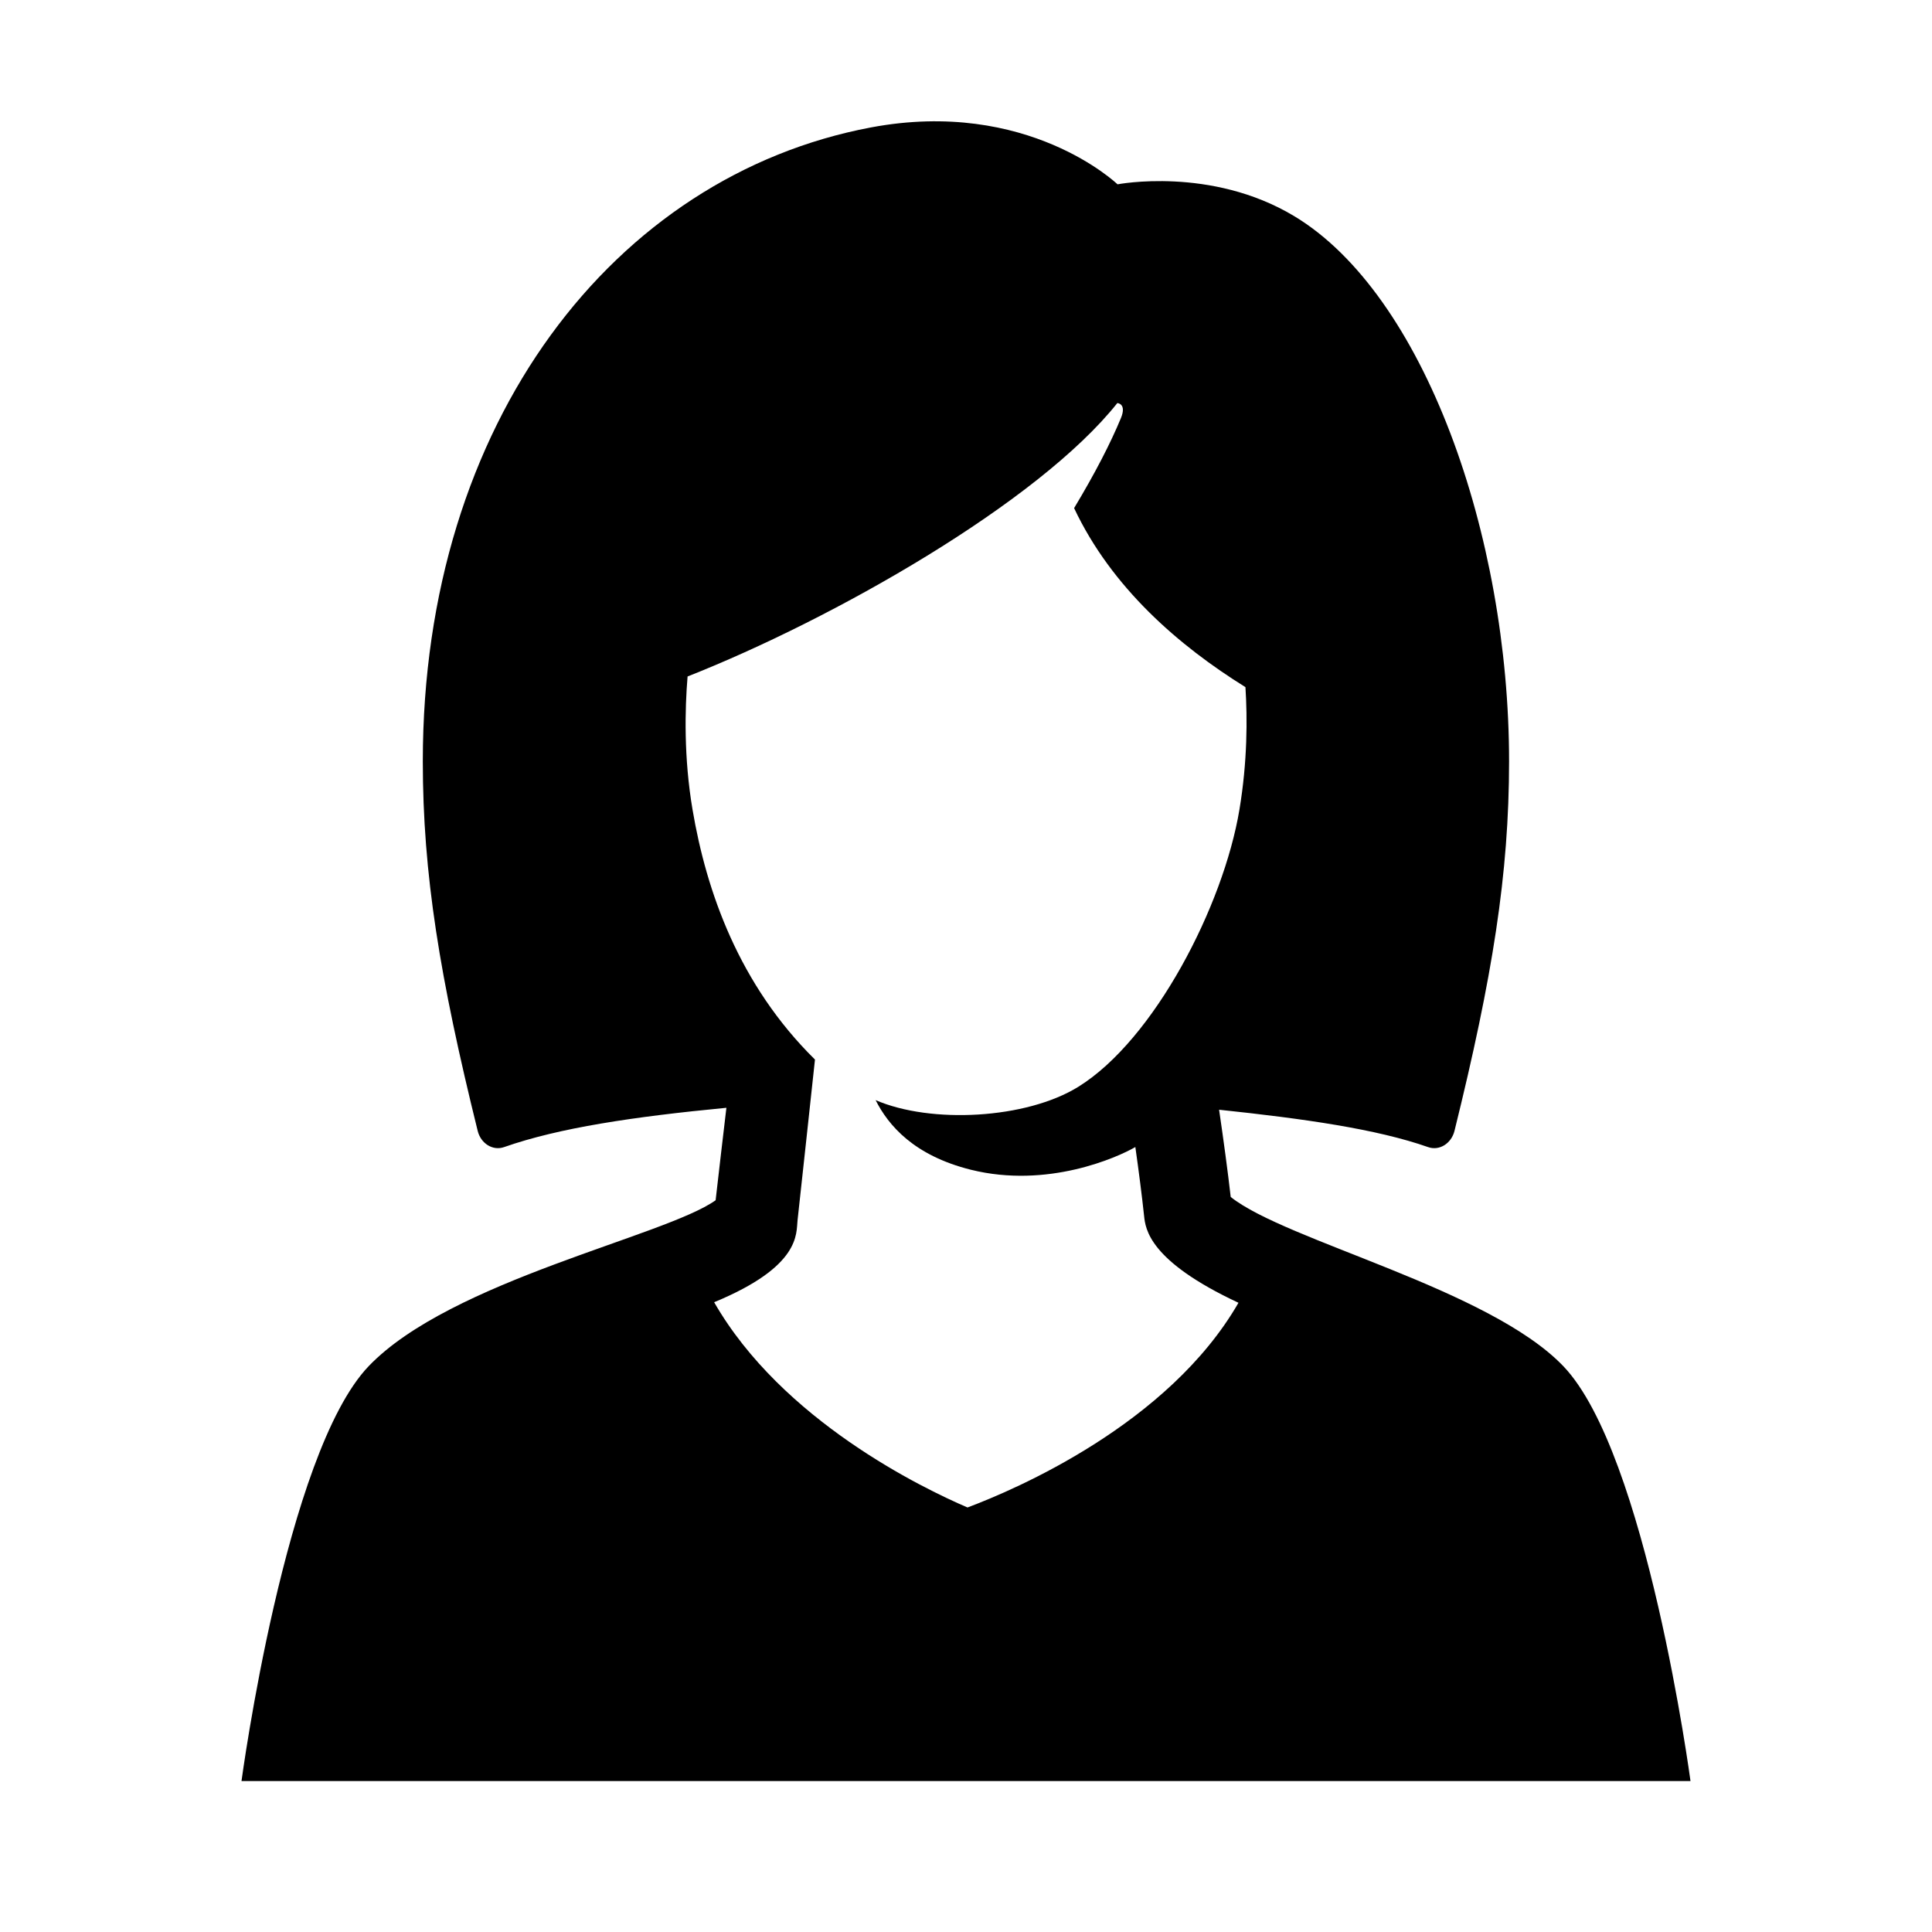 <?xml version="1.0" encoding="utf-8" standalone="no"?>
<!-- Generator: Adobe Illustrator 17.1.0, SVG Export Plug-In . SVG Version: 6.00 Build 0)  --><svg xmlns="http://www.w3.org/2000/svg" xmlns:xlink="http://www.w3.org/1999/xlink" baseProfile="tiny" height="830" version="1.2" viewBox="0 0 64 64" width="830" x="0px" xml:space="preserve" y="0px">
<g id="_x36_4px_Boxes">
	<rect fill="none" height="64" width="64"/>
</g>
<g id="Production">
	<path d="M51.789,45.258c-2.46-2.571-9.199-4.15-11.02-5.607c-0.097-0.849-0.238-1.888-0.385-2.89   c2.821,0.298,5.219,0.64,6.923,1.238c0.375,0.132,0.771-0.119,0.875-0.538c1.258-5.087,1.808-8.516,1.808-12.242   c0-7.484-2.813-15.479-7.127-18.065C40.112,5.505,37.02,6.106,37.02,6.106s-2.973-2.863-8.173-1.884   c-8.483,1.599-14.841,9.743-14.841,20.997c0,3.725,0.56,7.155,1.818,12.242c0.103,0.419,0.5,0.67,0.875,0.538   c1.822-0.64,4.287-1.006,7.364-1.302c-0.112,0.94-0.235,1.994-0.357,3.063   c-1.674,1.195-8.777,2.658-11.495,5.498C9.453,48.142,8,59,8,59h24h24C56,59,54.547,48.142,51.789,45.258z    M26.42,40.423c0.066-0.579,0.577-5.324,0.577-5.324c-2.518-2.48-3.598-5.571-4.056-8.28   c-0.293-1.73-0.253-3.34-0.164-4.41c4.802-1.893,11.604-5.747,14.236-9.057c0,0,0.32,0.015,0.117,0.503   c-0.345,0.831-0.849,1.812-1.549,2.977c1.241,2.635,3.473,4.562,5.676,5.93c0.066,1.034,0.066,2.466-0.199,4.056   c-0.53,3.183-2.821,7.626-5.34,9.185c-1.721,1.065-4.873,1.234-6.712,0.44c0.423,0.84,1.273,1.837,3.155,2.306   c2.535,0.631,4.852-0.405,5.449-0.752c0.112,0.795,0.216,1.591,0.289,2.279c0.046,0.433,0.158,1.493,3.127,2.88   c-2.319,4.026-7.399,6.189-8.976,6.781c-1.486-0.638-6.143-2.881-8.393-6.799   C26.539,41.946,26.37,40.866,26.42,40.423z"/>
</g>
</svg>
